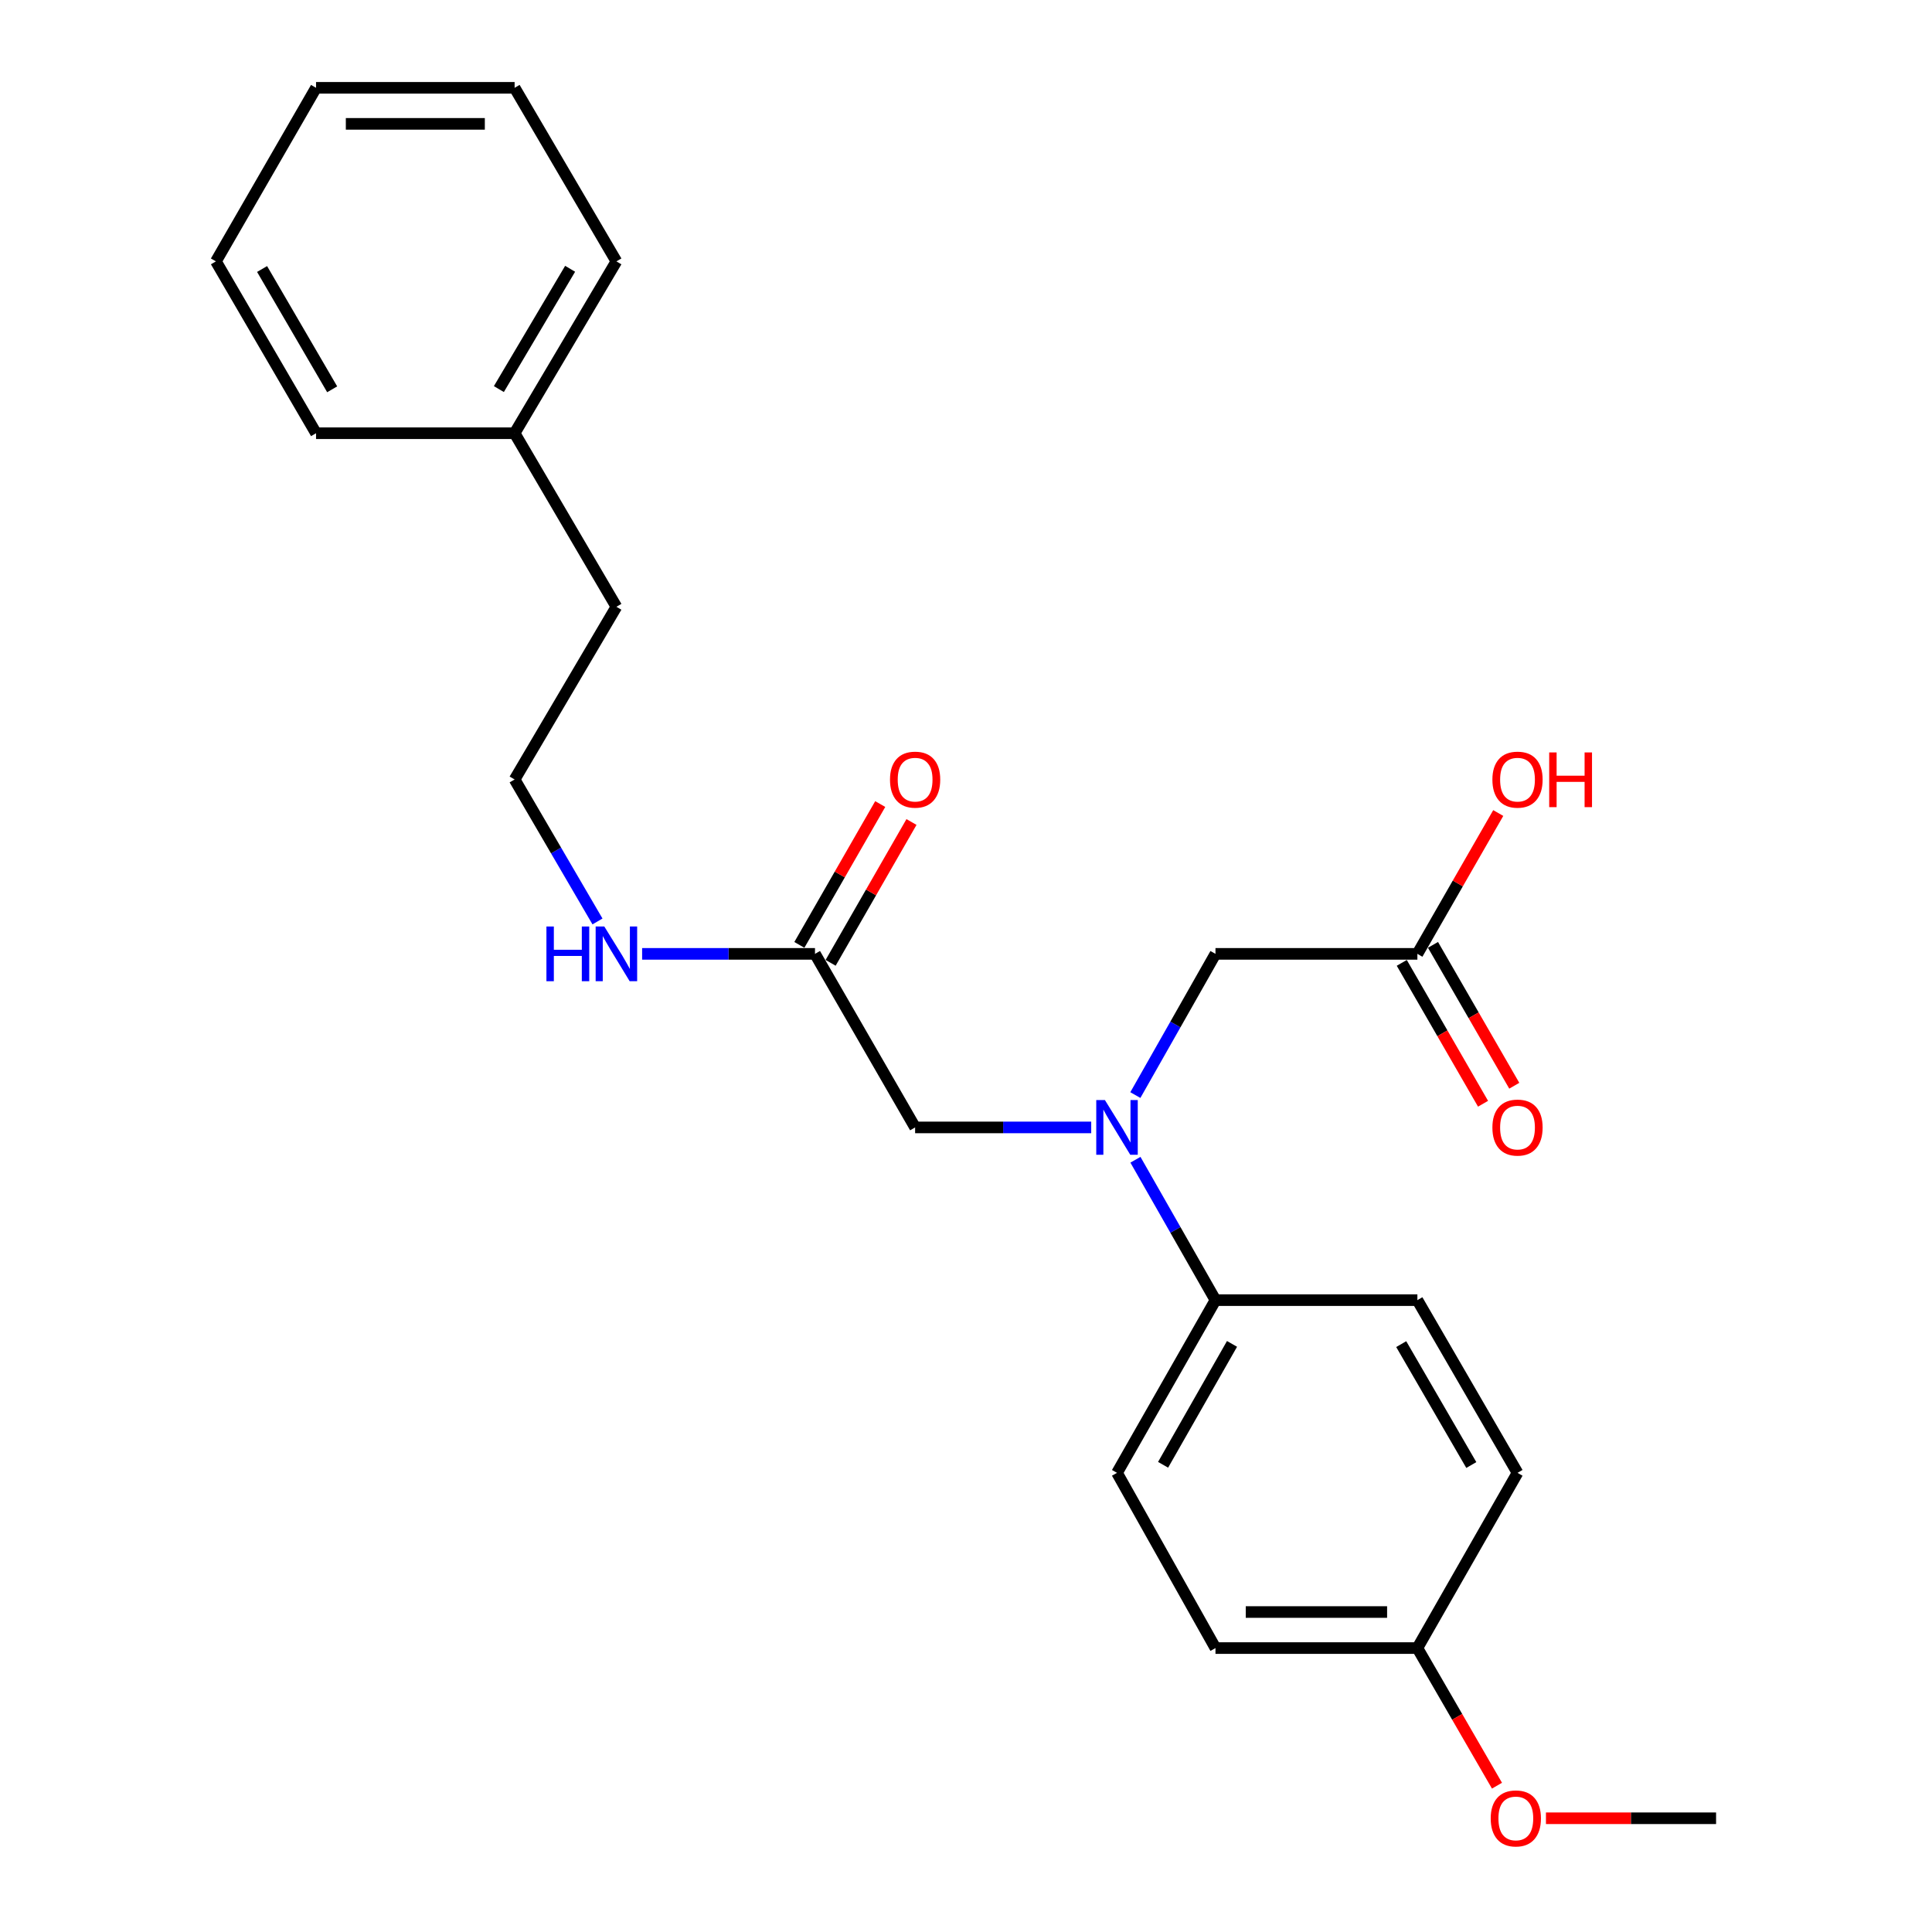 <?xml version='1.0' encoding='iso-8859-1'?>
<svg version='1.1' baseProfile='full'
              xmlns='http://www.w3.org/2000/svg'
                      xmlns:rdkit='http://www.rdkit.org/xml'
                      xmlns:xlink='http://www.w3.org/1999/xlink'
                  xml:space='preserve'
width='1000px' height='1000px' viewBox='0 0 1000 1000'>
<!-- END OF HEADER -->
<rect style='opacity:1.0;fill:#FFFFFF;stroke:none' width='1000' height='1000' x='0' y='0'> </rect>
<path class='bond-2' d='M 564.81,583.55 L 519.236,583.55' style='fill:none;fill-rule:evenodd;stroke:#0000FF;stroke-width:6px;stroke-linecap:butt;stroke-linejoin:miter;stroke-opacity:1' />
<path class='bond-2' d='M 519.236,583.55 L 473.663,583.55' style='fill:none;fill-rule:evenodd;stroke:#000000;stroke-width:6px;stroke-linecap:butt;stroke-linejoin:miter;stroke-opacity:1' />
<path class='bond-3' d='M 587.66,566.808 L 608.393,530.263' style='fill:none;fill-rule:evenodd;stroke:#0000FF;stroke-width:6px;stroke-linecap:butt;stroke-linejoin:miter;stroke-opacity:1' />
<path class='bond-3' d='M 608.393,530.263 L 629.126,493.717' style='fill:none;fill-rule:evenodd;stroke:#000000;stroke-width:6px;stroke-linecap:butt;stroke-linejoin:miter;stroke-opacity:1' />
<path class='bond-4' d='M 587.701,600.283 L 608.414,636.615' style='fill:none;fill-rule:evenodd;stroke:#0000FF;stroke-width:6px;stroke-linecap:butt;stroke-linejoin:miter;stroke-opacity:1' />
<path class='bond-4' d='M 608.414,636.615 L 629.126,672.948' style='fill:none;fill-rule:evenodd;stroke:#000000;stroke-width:6px;stroke-linecap:butt;stroke-linejoin:miter;stroke-opacity:1' />
<path class='bond-0' d='M 421.838,493.717 L 473.663,583.55' style='fill:none;fill-rule:evenodd;stroke:#000000;stroke-width:6px;stroke-linecap:butt;stroke-linejoin:miter;stroke-opacity:1' />
<path class='bond-5' d='M 429.928,498.362 L 450.856,461.914' style='fill:none;fill-rule:evenodd;stroke:#000000;stroke-width:6px;stroke-linecap:butt;stroke-linejoin:miter;stroke-opacity:1' />
<path class='bond-5' d='M 450.856,461.914 L 471.783,425.466' style='fill:none;fill-rule:evenodd;stroke:#FF0000;stroke-width:6px;stroke-linecap:butt;stroke-linejoin:miter;stroke-opacity:1' />
<path class='bond-5' d='M 413.748,489.072 L 434.676,452.624' style='fill:none;fill-rule:evenodd;stroke:#000000;stroke-width:6px;stroke-linecap:butt;stroke-linejoin:miter;stroke-opacity:1' />
<path class='bond-5' d='M 434.676,452.624 L 455.604,416.176' style='fill:none;fill-rule:evenodd;stroke:#FF0000;stroke-width:6px;stroke-linecap:butt;stroke-linejoin:miter;stroke-opacity:1' />
<path class='bond-9' d='M 421.838,493.717 L 377.098,493.717' style='fill:none;fill-rule:evenodd;stroke:#000000;stroke-width:6px;stroke-linecap:butt;stroke-linejoin:miter;stroke-opacity:1' />
<path class='bond-9' d='M 377.098,493.717 L 332.359,493.717' style='fill:none;fill-rule:evenodd;stroke:#0000FF;stroke-width:6px;stroke-linecap:butt;stroke-linejoin:miter;stroke-opacity:1' />
<path class='bond-1' d='M 733.636,493.717 L 629.126,493.717' style='fill:none;fill-rule:evenodd;stroke:#000000;stroke-width:6px;stroke-linecap:butt;stroke-linejoin:miter;stroke-opacity:1' />
<path class='bond-6' d='M 725.556,498.379 L 746.59,534.839' style='fill:none;fill-rule:evenodd;stroke:#000000;stroke-width:6px;stroke-linecap:butt;stroke-linejoin:miter;stroke-opacity:1' />
<path class='bond-6' d='M 746.59,534.839 L 767.623,571.299' style='fill:none;fill-rule:evenodd;stroke:#FF0000;stroke-width:6px;stroke-linecap:butt;stroke-linejoin:miter;stroke-opacity:1' />
<path class='bond-6' d='M 741.716,489.056 L 762.75,525.516' style='fill:none;fill-rule:evenodd;stroke:#000000;stroke-width:6px;stroke-linecap:butt;stroke-linejoin:miter;stroke-opacity:1' />
<path class='bond-6' d='M 762.75,525.516 L 783.784,561.976' style='fill:none;fill-rule:evenodd;stroke:#FF0000;stroke-width:6px;stroke-linecap:butt;stroke-linejoin:miter;stroke-opacity:1' />
<path class='bond-11' d='M 733.636,493.717 L 754.564,457.269' style='fill:none;fill-rule:evenodd;stroke:#000000;stroke-width:6px;stroke-linecap:butt;stroke-linejoin:miter;stroke-opacity:1' />
<path class='bond-11' d='M 754.564,457.269 L 775.492,420.821' style='fill:none;fill-rule:evenodd;stroke:#FF0000;stroke-width:6px;stroke-linecap:butt;stroke-linejoin:miter;stroke-opacity:1' />
<path class='bond-7' d='M 629.126,672.948 L 578.162,762.345' style='fill:none;fill-rule:evenodd;stroke:#000000;stroke-width:6px;stroke-linecap:butt;stroke-linejoin:miter;stroke-opacity:1' />
<path class='bond-7' d='M 637.69,695.597 L 602.015,758.176' style='fill:none;fill-rule:evenodd;stroke:#000000;stroke-width:6px;stroke-linecap:butt;stroke-linejoin:miter;stroke-opacity:1' />
<path class='bond-8' d='M 629.126,672.948 L 733.636,672.948' style='fill:none;fill-rule:evenodd;stroke:#000000;stroke-width:6px;stroke-linecap:butt;stroke-linejoin:miter;stroke-opacity:1' />
<path class='bond-13' d='M 578.162,762.345 L 629.126,853.039' style='fill:none;fill-rule:evenodd;stroke:#000000;stroke-width:6px;stroke-linecap:butt;stroke-linejoin:miter;stroke-opacity:1' />
<path class='bond-12' d='M 733.636,672.948 L 785.461,762.345' style='fill:none;fill-rule:evenodd;stroke:#000000;stroke-width:6px;stroke-linecap:butt;stroke-linejoin:miter;stroke-opacity:1' />
<path class='bond-12' d='M 725.269,695.714 L 761.546,758.293' style='fill:none;fill-rule:evenodd;stroke:#000000;stroke-width:6px;stroke-linecap:butt;stroke-linejoin:miter;stroke-opacity:1' />
<path class='bond-14' d='M 309.258,476.945 L 287.811,440.202' style='fill:none;fill-rule:evenodd;stroke:#0000FF;stroke-width:6px;stroke-linecap:butt;stroke-linejoin:miter;stroke-opacity:1' />
<path class='bond-14' d='M 287.811,440.202 L 266.364,403.459' style='fill:none;fill-rule:evenodd;stroke:#000000;stroke-width:6px;stroke-linecap:butt;stroke-linejoin:miter;stroke-opacity:1' />
<path class='bond-10' d='M 733.636,853.039 L 785.461,762.345' style='fill:none;fill-rule:evenodd;stroke:#000000;stroke-width:6px;stroke-linecap:butt;stroke-linejoin:miter;stroke-opacity:1' />
<path class='bond-15' d='M 733.636,853.039 L 754.236,888.652' style='fill:none;fill-rule:evenodd;stroke:#000000;stroke-width:6px;stroke-linecap:butt;stroke-linejoin:miter;stroke-opacity:1' />
<path class='bond-15' d='M 754.236,888.652 L 774.835,924.266' style='fill:none;fill-rule:evenodd;stroke:#FF0000;stroke-width:6px;stroke-linecap:butt;stroke-linejoin:miter;stroke-opacity:1' />
<path class='bond-24' d='M 733.636,853.039 L 629.126,853.039' style='fill:none;fill-rule:evenodd;stroke:#000000;stroke-width:6px;stroke-linecap:butt;stroke-linejoin:miter;stroke-opacity:1' />
<path class='bond-24' d='M 717.96,834.382 L 644.803,834.382' style='fill:none;fill-rule:evenodd;stroke:#000000;stroke-width:6px;stroke-linecap:butt;stroke-linejoin:miter;stroke-opacity:1' />
<path class='bond-17' d='M 266.364,403.459 L 319.049,314.072' style='fill:none;fill-rule:evenodd;stroke:#000000;stroke-width:6px;stroke-linecap:butt;stroke-linejoin:miter;stroke-opacity:1' />
<path class='bond-18' d='M 800.181,941.13 L 844.21,941.13' style='fill:none;fill-rule:evenodd;stroke:#FF0000;stroke-width:6px;stroke-linecap:butt;stroke-linejoin:miter;stroke-opacity:1' />
<path class='bond-18' d='M 844.21,941.13 L 888.239,941.13' style='fill:none;fill-rule:evenodd;stroke:#000000;stroke-width:6px;stroke-linecap:butt;stroke-linejoin:miter;stroke-opacity:1' />
<path class='bond-16' d='M 266.364,224.239 L 319.049,314.072' style='fill:none;fill-rule:evenodd;stroke:#000000;stroke-width:6px;stroke-linecap:butt;stroke-linejoin:miter;stroke-opacity:1' />
<path class='bond-19' d='M 266.364,224.239 L 319.049,135.287' style='fill:none;fill-rule:evenodd;stroke:#000000;stroke-width:6px;stroke-linecap:butt;stroke-linejoin:miter;stroke-opacity:1' />
<path class='bond-19' d='M 258.214,201.389 L 295.094,139.123' style='fill:none;fill-rule:evenodd;stroke:#000000;stroke-width:6px;stroke-linecap:butt;stroke-linejoin:miter;stroke-opacity:1' />
<path class='bond-20' d='M 266.364,224.239 L 163.585,224.239' style='fill:none;fill-rule:evenodd;stroke:#000000;stroke-width:6px;stroke-linecap:butt;stroke-linejoin:miter;stroke-opacity:1' />
<path class='bond-21' d='M 319.049,135.287 L 266.364,45.455' style='fill:none;fill-rule:evenodd;stroke:#000000;stroke-width:6px;stroke-linecap:butt;stroke-linejoin:miter;stroke-opacity:1' />
<path class='bond-22' d='M 163.585,224.239 L 111.761,135.287' style='fill:none;fill-rule:evenodd;stroke:#000000;stroke-width:6px;stroke-linecap:butt;stroke-linejoin:miter;stroke-opacity:1' />
<path class='bond-22' d='M 171.932,201.505 L 135.655,139.238' style='fill:none;fill-rule:evenodd;stroke:#000000;stroke-width:6px;stroke-linecap:butt;stroke-linejoin:miter;stroke-opacity:1' />
<path class='bond-25' d='M 266.364,45.455 L 163.585,45.455' style='fill:none;fill-rule:evenodd;stroke:#000000;stroke-width:6px;stroke-linecap:butt;stroke-linejoin:miter;stroke-opacity:1' />
<path class='bond-25' d='M 250.947,64.111 L 179.002,64.111' style='fill:none;fill-rule:evenodd;stroke:#000000;stroke-width:6px;stroke-linecap:butt;stroke-linejoin:miter;stroke-opacity:1' />
<path class='bond-23' d='M 111.761,135.287 L 163.585,45.455' style='fill:none;fill-rule:evenodd;stroke:#000000;stroke-width:6px;stroke-linecap:butt;stroke-linejoin:miter;stroke-opacity:1' />
<path  class='atom-0' d='M 571.902 569.39
L 581.182 584.39
Q 582.102 585.87, 583.582 588.55
Q 585.062 591.23, 585.142 591.39
L 585.142 569.39
L 588.902 569.39
L 588.902 597.71
L 585.022 597.71
L 575.062 581.31
Q 573.902 579.39, 572.662 577.19
Q 571.462 574.99, 571.102 574.31
L 571.102 597.71
L 567.422 597.71
L 567.422 569.39
L 571.902 569.39
' fill='#0000FF'/>
<path  class='atom-6' d='M 460.663 403.539
Q 460.663 396.739, 464.023 392.939
Q 467.383 389.139, 473.663 389.139
Q 479.943 389.139, 483.303 392.939
Q 486.663 396.739, 486.663 403.539
Q 486.663 410.419, 483.263 414.339
Q 479.863 418.219, 473.663 418.219
Q 467.423 418.219, 464.023 414.339
Q 460.663 410.459, 460.663 403.539
M 473.663 415.019
Q 477.983 415.019, 480.303 412.139
Q 482.663 409.219, 482.663 403.539
Q 482.663 397.979, 480.303 395.179
Q 477.983 392.339, 473.663 392.339
Q 469.343 392.339, 466.983 395.139
Q 464.663 397.939, 464.663 403.539
Q 464.663 409.259, 466.983 412.139
Q 469.343 415.019, 473.663 415.019
' fill='#FF0000'/>
<path  class='atom-7' d='M 772.461 583.63
Q 772.461 576.83, 775.821 573.03
Q 779.181 569.23, 785.461 569.23
Q 791.741 569.23, 795.101 573.03
Q 798.461 576.83, 798.461 583.63
Q 798.461 590.51, 795.061 594.43
Q 791.661 598.31, 785.461 598.31
Q 779.221 598.31, 775.821 594.43
Q 772.461 590.55, 772.461 583.63
M 785.461 595.11
Q 789.781 595.11, 792.101 592.23
Q 794.461 589.31, 794.461 583.63
Q 794.461 578.07, 792.101 575.27
Q 789.781 572.43, 785.461 572.43
Q 781.141 572.43, 778.781 575.23
Q 776.461 578.03, 776.461 583.63
Q 776.461 589.35, 778.781 592.23
Q 781.141 595.11, 785.461 595.11
' fill='#FF0000'/>
<path  class='atom-10' d='M 282.829 479.557
L 286.669 479.557
L 286.669 491.597
L 301.149 491.597
L 301.149 479.557
L 304.989 479.557
L 304.989 507.877
L 301.149 507.877
L 301.149 494.797
L 286.669 494.797
L 286.669 507.877
L 282.829 507.877
L 282.829 479.557
' fill='#0000FF'/>
<path  class='atom-10' d='M 312.789 479.557
L 322.069 494.557
Q 322.989 496.037, 324.469 498.717
Q 325.949 501.397, 326.029 501.557
L 326.029 479.557
L 329.789 479.557
L 329.789 507.877
L 325.909 507.877
L 315.949 491.477
Q 314.789 489.557, 313.549 487.357
Q 312.349 485.157, 311.989 484.477
L 311.989 507.877
L 308.309 507.877
L 308.309 479.557
L 312.789 479.557
' fill='#0000FF'/>
<path  class='atom-12' d='M 772.461 403.539
Q 772.461 396.739, 775.821 392.939
Q 779.181 389.139, 785.461 389.139
Q 791.741 389.139, 795.101 392.939
Q 798.461 396.739, 798.461 403.539
Q 798.461 410.419, 795.061 414.339
Q 791.661 418.219, 785.461 418.219
Q 779.221 418.219, 775.821 414.339
Q 772.461 410.459, 772.461 403.539
M 785.461 415.019
Q 789.781 415.019, 792.101 412.139
Q 794.461 409.219, 794.461 403.539
Q 794.461 397.979, 792.101 395.179
Q 789.781 392.339, 785.461 392.339
Q 781.141 392.339, 778.781 395.139
Q 776.461 397.939, 776.461 403.539
Q 776.461 409.259, 778.781 412.139
Q 781.141 415.019, 785.461 415.019
' fill='#FF0000'/>
<path  class='atom-12' d='M 801.861 389.459
L 805.701 389.459
L 805.701 401.499
L 820.181 401.499
L 820.181 389.459
L 824.021 389.459
L 824.021 417.779
L 820.181 417.779
L 820.181 404.699
L 805.701 404.699
L 805.701 417.779
L 801.861 417.779
L 801.861 389.459
' fill='#FF0000'/>
<path  class='atom-16' d='M 771.59 941.21
Q 771.59 934.41, 774.95 930.61
Q 778.31 926.81, 784.59 926.81
Q 790.87 926.81, 794.23 930.61
Q 797.59 934.41, 797.59 941.21
Q 797.59 948.09, 794.19 952.01
Q 790.79 955.89, 784.59 955.89
Q 778.35 955.89, 774.95 952.01
Q 771.59 948.13, 771.59 941.21
M 784.59 952.69
Q 788.91 952.69, 791.23 949.81
Q 793.59 946.89, 793.59 941.21
Q 793.59 935.65, 791.23 932.85
Q 788.91 930.01, 784.59 930.01
Q 780.27 930.01, 777.91 932.81
Q 775.59 935.61, 775.59 941.21
Q 775.59 946.93, 777.91 949.81
Q 780.27 952.69, 784.59 952.69
' fill='#FF0000'/>
</svg>
